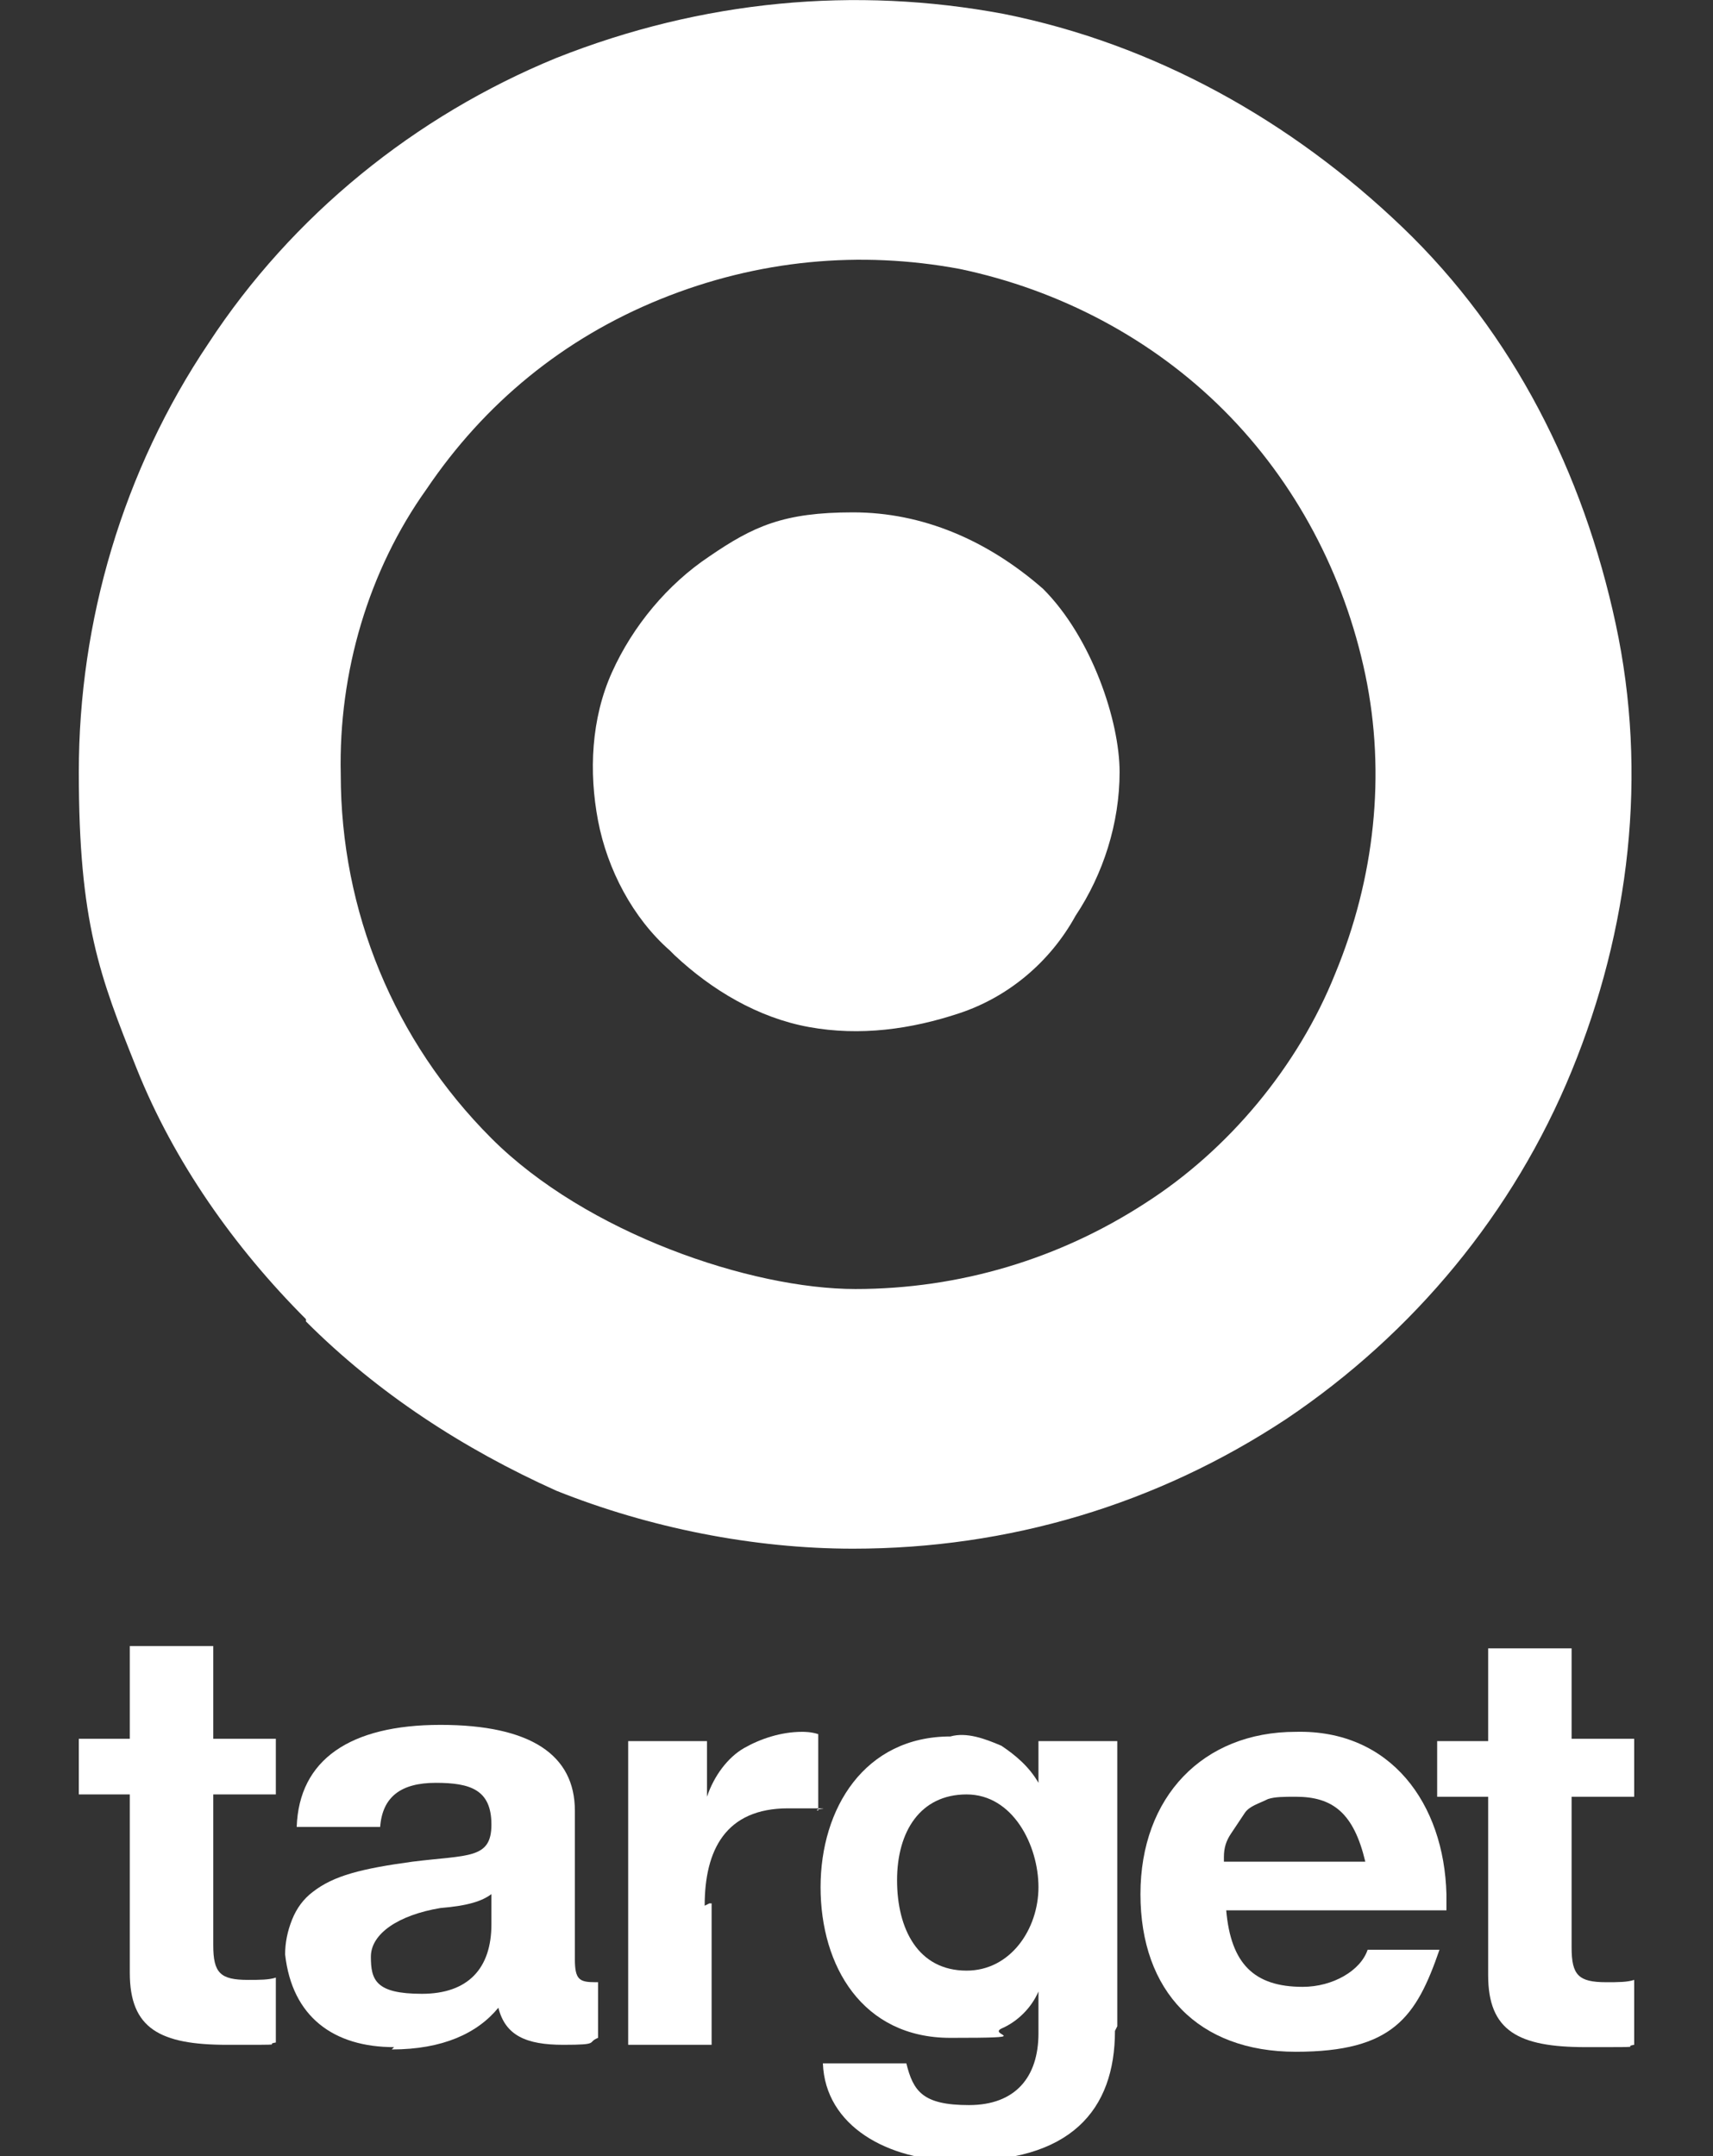 <?xml version="1.0" encoding="UTF-8"?>
<svg id="Layer_1" data-name="Layer 1" xmlns="http://www.w3.org/2000/svg" version="1.1" viewBox="0 0 73.9 93">
  <rect x="0" y="0" width="73.9" height="93" fill="#333333" stroke="none"/>
  <defs>
    <style>
      .cls-1 {
        fill: #fff;
        stroke-width: 0px;
      }
    </style>
  </defs>
  <path class="cls-1" d="M29.1,41.2c1.6,1.5,3.6,2.7,5.8,3.1s4.4.1,6.5-.6,3.9-2.2,5-4.2c1.2-1.8,1.9-4,1.9-6.2s-1.2-5.8-3.3-7.9c-2.4-2.1-5.2-3.3-8.2-3.3s-4.3.6-6.2,1.9c-1.8,1.2-3.3,3-4.2,5s-1,4.3-.6,6.4,1.5,4.2,3.1,5.6Z"/>
  <path class="cls-1" d="M13.2,57c3.1,3.1,6.8,5.5,10.8,7.3,4,1.6,8.5,2.5,12.8,2.5,6.7,0,13.1-1.9,18.7-5.6,5.5-3.7,9.8-8.9,12.3-15,2.5-6.1,3.3-12.8,1.9-19.3s-4.4-12.5-9.2-17.1S49.8,1.9,43.3.6C36.9-.6,30.3,0,24,2.5c-6.1,2.5-11.4,6.8-15,12.3-3.7,5.5-5.6,12-5.6,18.5s.9,8.8,2.5,12.8c1.6,4,4.2,7.7,7.3,10.8ZM18.4,21.1c2.5-3.7,5.9-6.5,10.1-8.2s8.6-2.1,12.9-1.3c4.3.9,8.3,3,11.4,6.1s5.2,7.1,6.1,11.4.4,8.8-1.3,12.9c-1.6,4-4.6,7.6-8.2,9.9-3.7,2.4-8,3.7-12.5,3.7s-11.6-2.4-15.7-6.5c-4.2-4.2-6.5-9.8-6.5-15.7-.1-4.4,1.2-8.8,3.7-12.3Z"/>
  <path class="cls-1" d="M9.2,71h-3.6v4h-2.2v2.4h2.2v7.7c0,2.4,1.3,3.1,4.2,3.1s1.5,0,2.1-.1v-2.8c-.3.1-.7.1-1.2.1-1.2,0-1.5-.3-1.5-1.5v-6.5h2.7v-2.4h-2.7v-4Z"/>
  <path class="cls-1" d="M16.9,88.4c2.2,0,3.7-.7,4.6-1.8.3,1.2,1.2,1.6,2.8,1.6s1-.1,1.5-.3v-2.4h-.1c-.7,0-.9-.1-.9-1v-6.4c0-2.4-1.9-3.7-5.8-3.7s-6.1,1.5-6.2,4.4h3.6c.1-1.3.9-1.9,2.4-1.9s2.4.3,2.4,1.8-1,1.3-3.4,1.6c-2.2.3-3.4.6-4.3,1.3-.4.3-.7.7-.9,1.2s-.3,1-.3,1.5c.3,2.7,2.1,4,4.7,4ZM19,82.3c1.2-.1,1.8-.3,2.2-.6v1.3c0,1.9-1,3-3,3s-2.2-.6-2.2-1.6,1.2-1.8,3-2.1Z"/>
  <path class="cls-1" d="M30.4,82.2c0-2.4.9-4.2,3.6-4.2s.9,0,1.3.1v-3.3c-.3-.1-.6-.1-.7-.1-.9,0-1.8.3-2.5.7s-1.3,1.2-1.6,2.1v-2.4h-3.4v13.1h3.6v-6.1h-.1Z"/>
  <path class="cls-1" d="M48.2,87.4v-12.3h-3.4v1.8c-.4-.7-1-1.2-1.6-1.6-.7-.3-1.5-.6-2.2-.4-3.7,0-5.6,3.1-5.6,6.5s1.8,6.5,5.6,6.5,1.6-.1,2.2-.4c.7-.3,1.3-.9,1.6-1.6v1.8c0,1.9-1,3.1-3,3.1s-2.4-.6-2.7-1.8h-3.6c.1,2.7,2.8,4.2,5.8,4.2,4.9.1,6.8-2.2,6.8-5.6ZM41.7,85c-2.1,0-3-1.8-3-3.9s1-3.7,3-3.7,3.1,2.2,3.1,4-1.2,3.6-3.1,3.6Z"/>
  <path class="cls-1" d="M55.9,74.7c-4,0-6.7,2.8-6.7,7s2.5,6.8,6.7,6.8,5.2-1.5,6.2-4.4h-3.1c-.3.9-1.5,1.6-2.8,1.6-2.1,0-3.1-1-3.3-3.3h9.5v-.7c-.1-3.9-2.4-7.1-6.5-7ZM52.8,80.1c0-.4.1-.7.3-1s.4-.6.6-.9.6-.4,1-.6c.3-.1.7-.1,1.2-.1,1.6,0,2.5.7,3,2.8h-6.1Z"/>
  <path class="cls-1" d="M70.5,77.4v-2.4h-2.7v-3.9h-3.6v4h-2.2v2.4h2.2v7.7c0,2.4,1.3,3.1,4.2,3.1s1.5,0,2.1-.1v-2.8c-.3.1-.7.1-1.2.1-1.2,0-1.5-.3-1.5-1.5v-6.5h2.7Z"/>
</svg>
